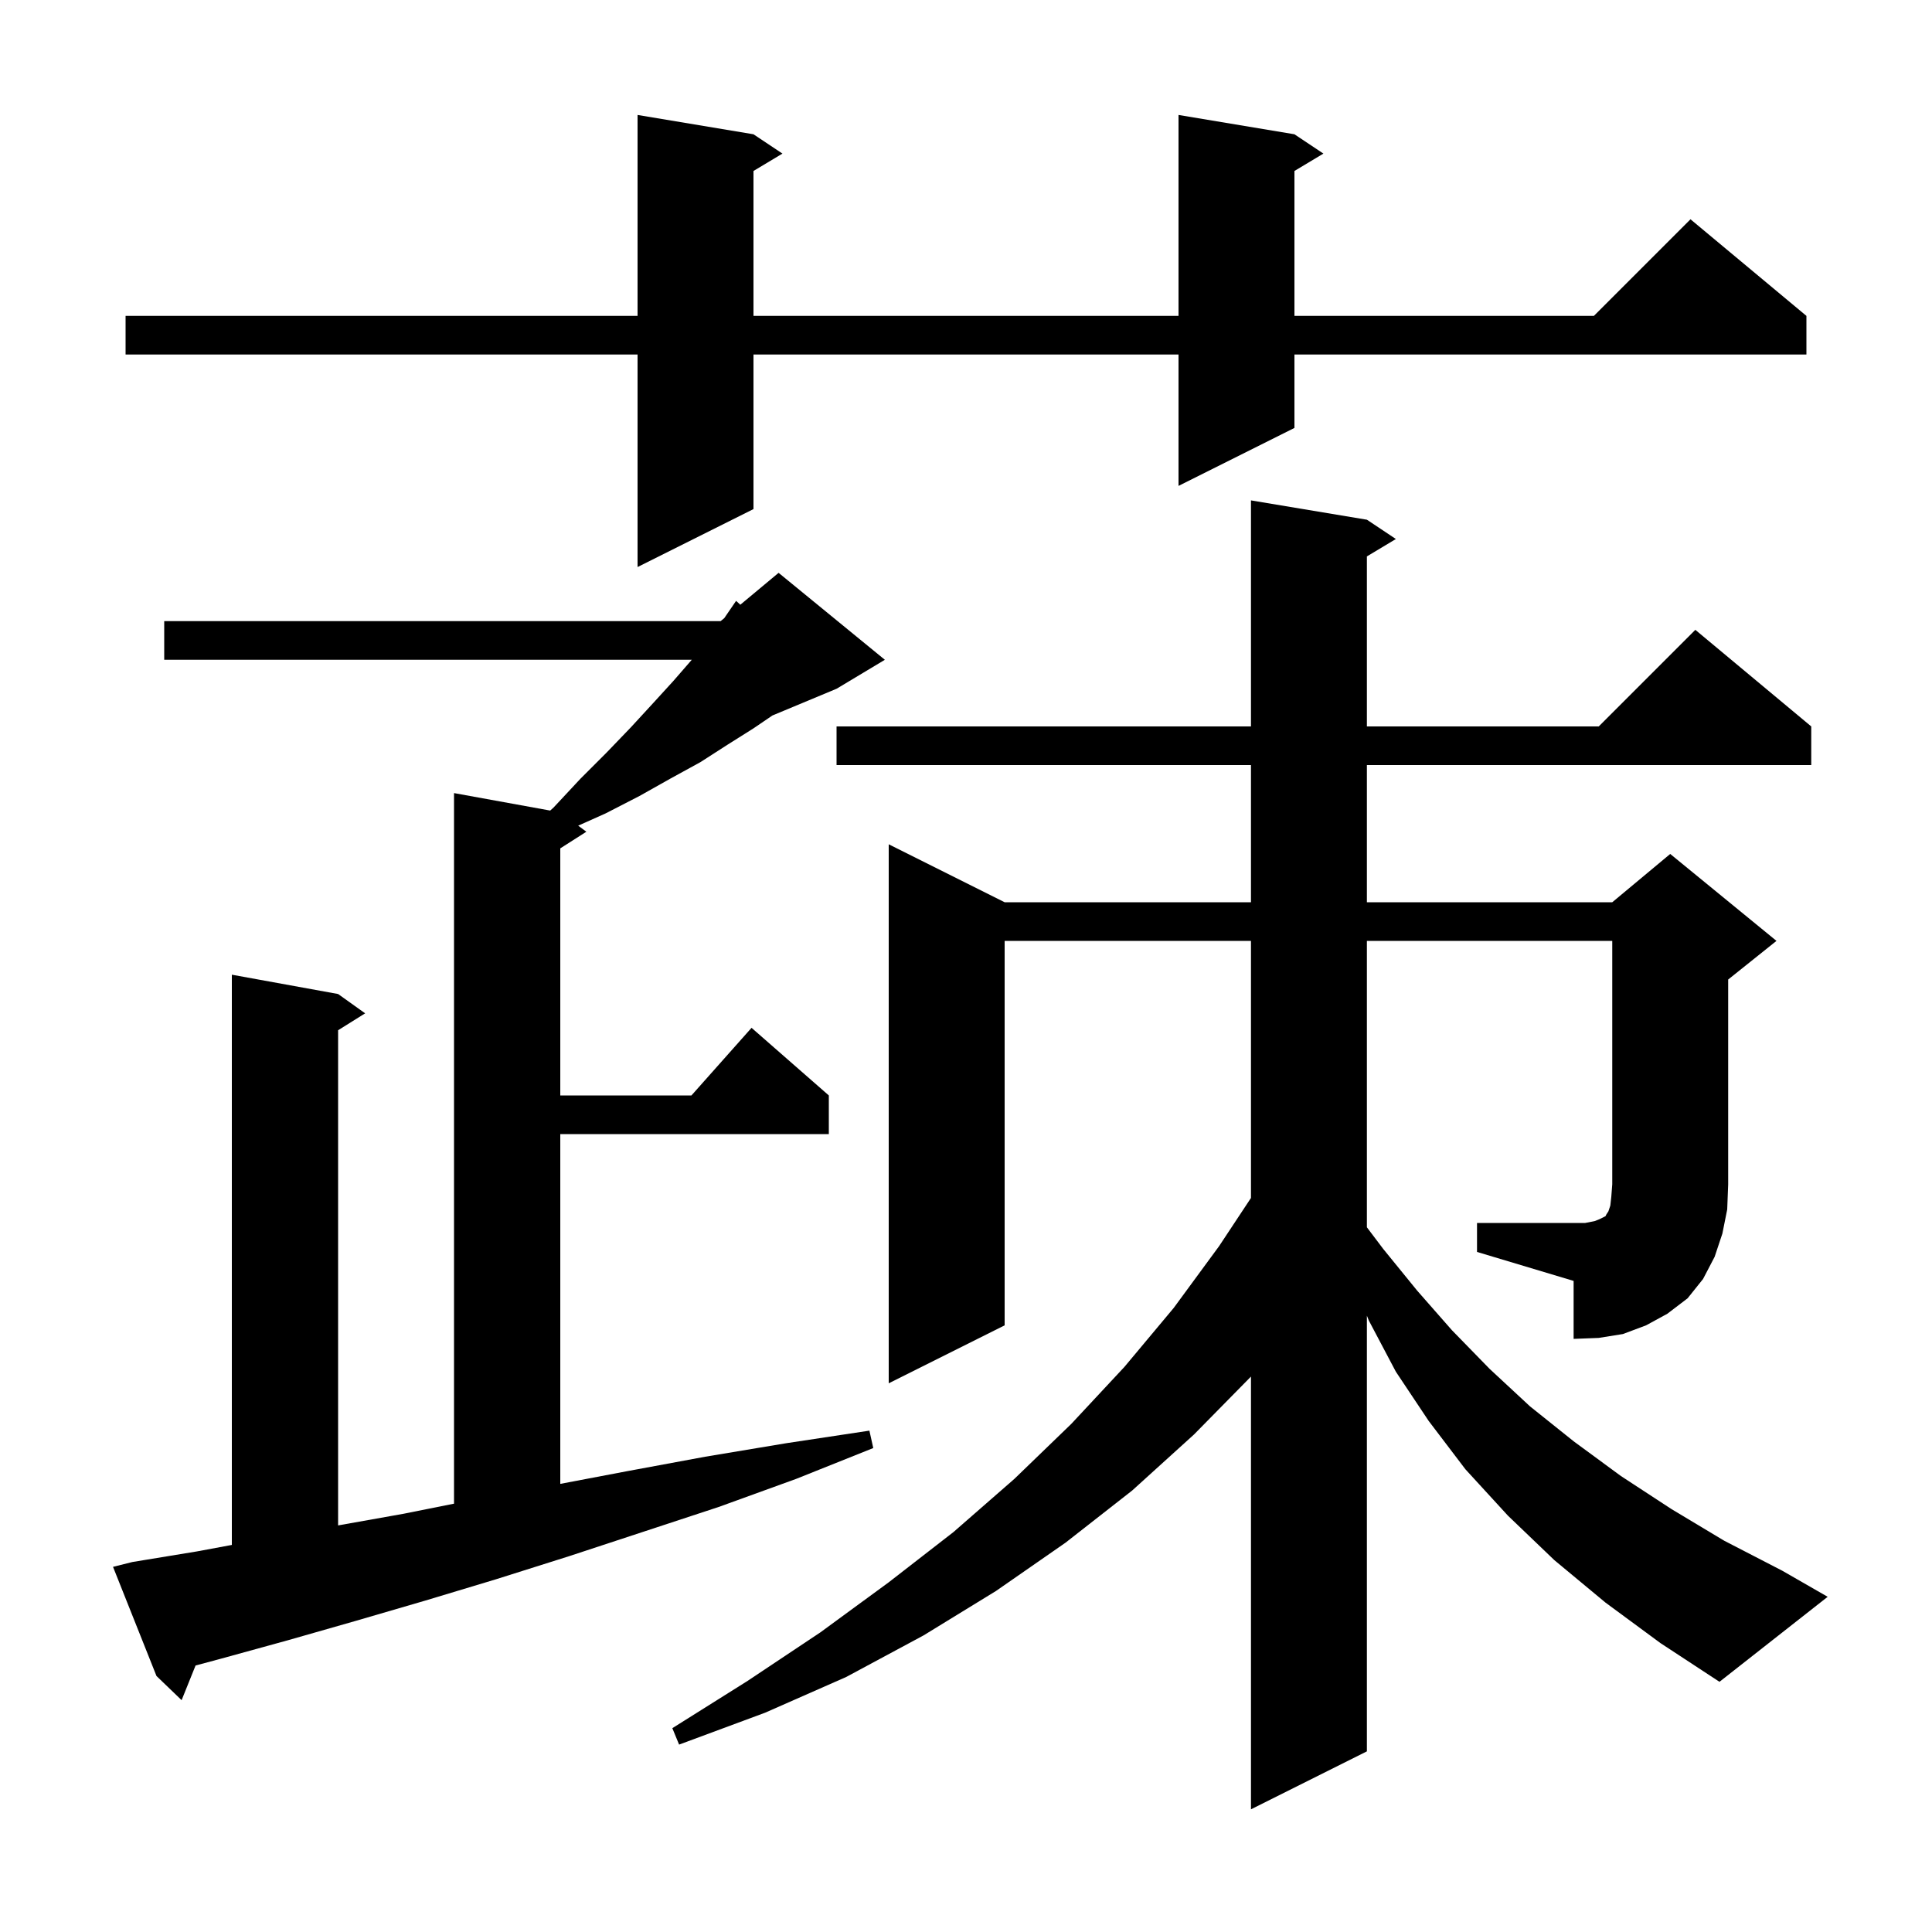 <svg xmlns="http://www.w3.org/2000/svg" xmlns:xlink="http://www.w3.org/1999/xlink" version="1.1" baseProfile="full" viewBox="0 0 200 200" width="200" height="200">
<g fill="black">
<path d="M 13.7 161.7 L 20.4 160.6 L 24.0 159.931 L 24.0 100.9 L 35.0 102.9 L 37.8 104.9 L 35.0 106.65 L 35.0 157.911 L 41.8 156.7 L 47.0 155.66 L 47.0 82.1 L 56.956 83.91 L 57.3 83.6 L 60.1 80.6 L 62.8 77.9 L 65.3 75.3 L 67.6 72.8 L 69.7 70.5 L 71.613 68.3 L 17.0 68.3 L 17.0 64.3 L 74.6 64.3 L 74.98 63.984 L 76.2 62.2 L 76.637 62.602 L 80.6 59.3 L 91.6 68.3 L 86.6 71.3 L 79.962 74.066 L 78.0 75.4 L 75.3 77.1 L 72.5 78.9 L 69.4 80.6 L 66.2 82.4 L 62.7 84.2 L 59.854 85.473 L 60.7 86.1 L 58.0 87.823 L 58.0 113.4 L 71.578 113.4 L 77.8 106.4 L 85.8 113.4 L 85.8 117.4 L 58.0 117.4 L 58.0 153.61 L 64.9 152.3 L 73.0 150.8 L 81.4 149.4 L 90.0 148.1 L 90.4 149.9 L 82.4 153.1 L 74.4 156.0 L 66.5 158.6 L 58.9 161.1 L 51.3 163.5 L 44.0 165.7 L 36.8 167.8 L 29.8 169.8 L 22.9 171.7 L 20.245 172.413 L 18.8 176.0 L 16.2 173.5 L 11.7 162.2 Z M 152.9 126.6 L 164.1 126.6 L 165.1 126.4 L 165.6 126.2 L 166.2 125.9 L 166.3 125.7 L 166.5 125.4 L 166.7 124.8 L 166.8 123.9 L 166.9 122.6 L 166.9 97.4 L 141.5 97.4 L 141.5 127.05 L 143.2 129.3 L 146.7 133.6 L 150.3 137.7 L 154.2 141.7 L 158.4 145.6 L 162.9 149.2 L 167.8 152.8 L 173.0 156.2 L 178.5 159.5 L 184.5 162.6 L 189.2 165.3 L 178.0 174.1 L 171.9 170.1 L 166.2 165.9 L 160.9 161.5 L 156.1 156.9 L 151.7 152.1 L 147.9 147.1 L 144.5 142.0 L 141.7 136.7 L 141.5 136.2 L 141.5 181.3 L 129.5 187.3 L 129.5 142.502 L 123.6 148.5 L 117.2 154.3 L 110.3 159.7 L 103.1 164.7 L 95.6 169.3 L 87.6 173.6 L 79.2 177.3 L 70.3 180.6 L 69.6 178.9 L 77.4 174.0 L 84.9 169.0 L 92.0 163.8 L 98.7 158.6 L 105.0 153.1 L 110.9 147.4 L 116.4 141.5 L 121.5 135.4 L 126.2 129.0 L 129.5 124.012 L 129.5 97.4 L 104.0 97.4 L 104.0 137.2 L 92.0 143.2 L 92.0 87.4 L 104.0 93.4 L 129.5 93.4 L 129.5 79.2 L 86.6 79.2 L 86.6 75.2 L 129.5 75.2 L 129.5 51.8 L 141.5 53.8 L 144.5 55.8 L 141.5 57.6 L 141.5 75.2 L 165.5 75.2 L 175.5 65.2 L 187.5 75.2 L 187.5 79.2 L 141.5 79.2 L 141.5 93.4 L 166.9 93.4 L 172.9 88.4 L 183.9 97.4 L 178.9 101.4 L 178.9 122.6 L 178.8 125.2 L 178.3 127.7 L 177.5 130.1 L 176.3 132.4 L 174.7 134.4 L 172.6 136.0 L 170.4 137.2 L 168.0 138.1 L 165.5 138.5 L 162.9 138.6 L 162.9 132.6 L 152.9 129.6 Z M 134.0 13.9 L 137.0 15.9 L 134.0 17.7 L 134.0 32.7 L 165.0 32.7 L 175.0 22.7 L 187.0 32.7 L 187.0 36.7 L 134.0 36.7 L 134.0 44.3 L 122.0 50.3 L 122.0 36.7 L 78.0 36.7 L 78.0 52.7 L 66.0 58.7 L 66.0 36.7 L 13.0 36.7 L 13.0 32.7 L 66.0 32.7 L 66.0 11.9 L 78.0 13.9 L 81.0 15.9 L 78.0 17.7 L 78.0 32.7 L 122.0 32.7 L 122.0 11.9 Z " />
</g>
</svg>
